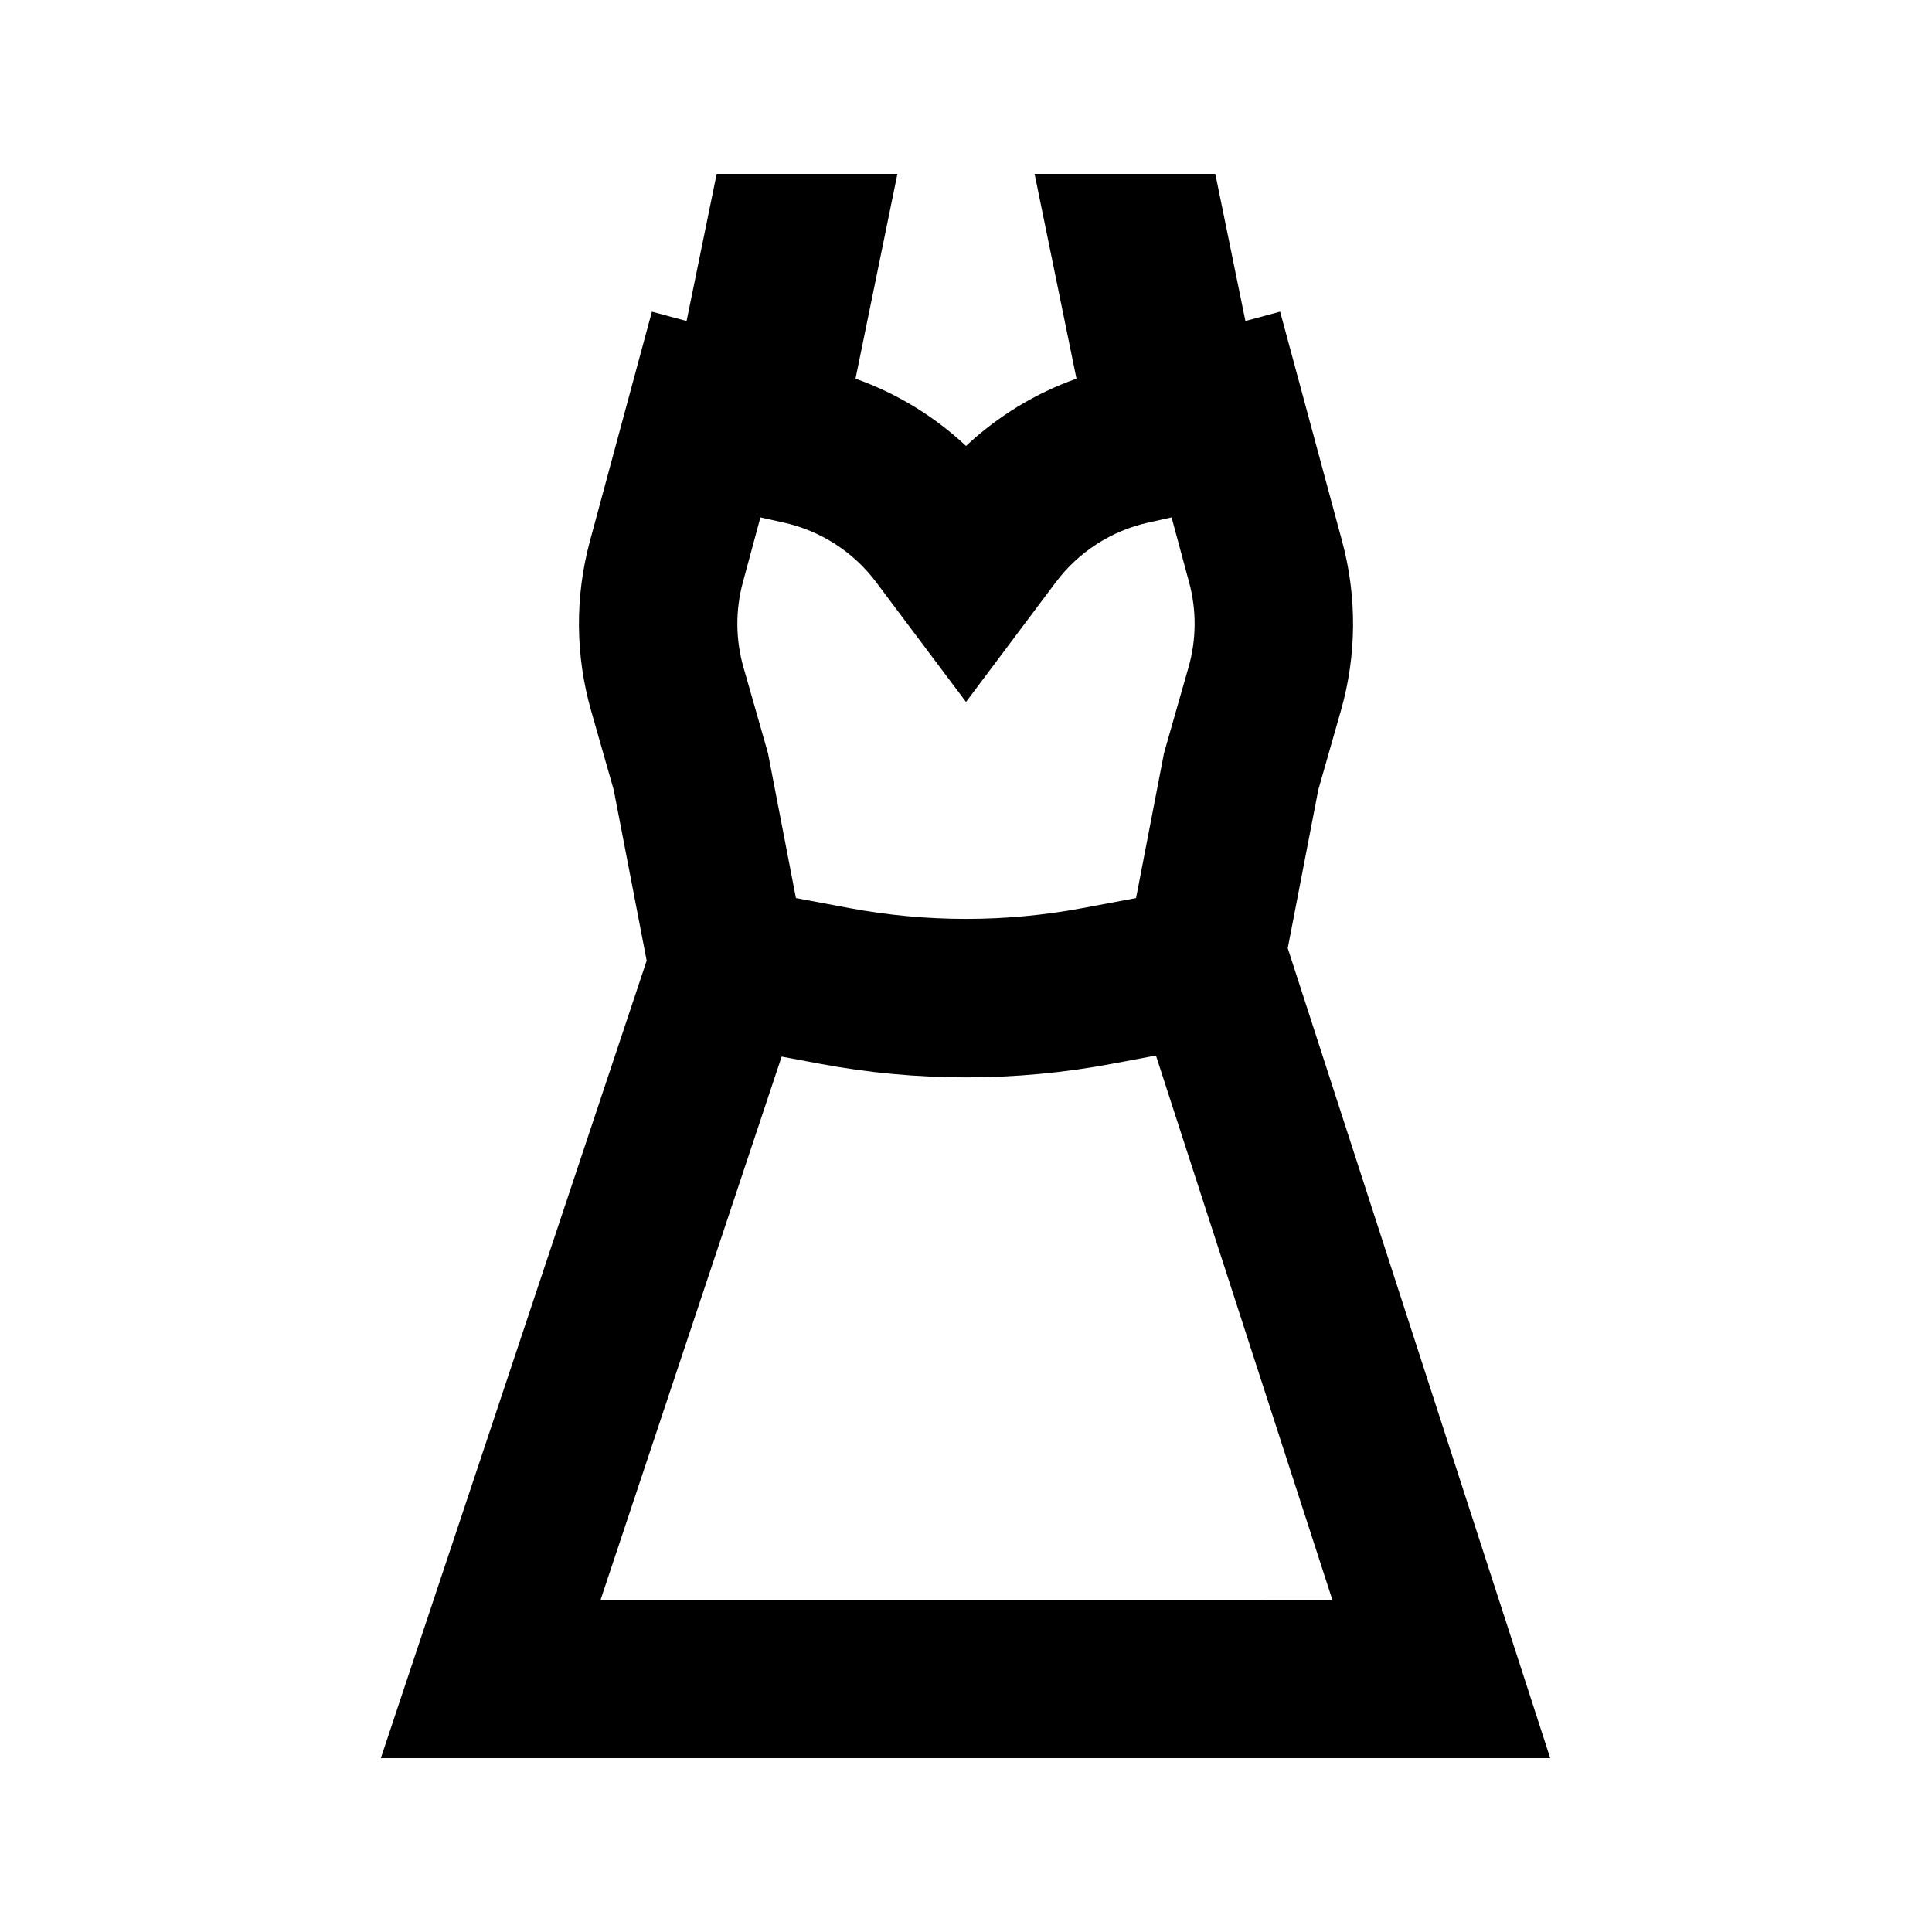 <?xml version="1.0" encoding="UTF-8"?>
<!-- Uploaded to: SVG Repo, www.svgrepo.com, Generator: SVG Repo Mixer Tools -->
<svg fill="#000000" width="800px" height="800px" version="1.1" viewBox="144 144 512 512" xmlns="http://www.w3.org/2000/svg">
 <path d="m325.95 229.07 7.977-38.992h47.898l-11.109 54.273c10.898 3.871 20.867 9.949 29.285 17.832 8.418-7.883 18.383-13.961 29.277-17.832l-11.105-54.273h47.895l7.981 38.992 9.195-2.481 16.426 60.812c3.981 14.738 3.871 30.285-0.328 44.965l-5.984 20.953-8.094 41.965 69.559 214.64-309.9-0.004 70.449-211.34-8.73-45.254-5.984-20.953c-4.195-14.68-4.309-30.227-0.328-44.965l16.43-60.812zm14.91 69.281 4.656-17.238 6.195 1.375c9.785 2.176 18.465 7.777 24.48 15.797l23.809 31.742 23.805-31.742c6.016-8.02 14.699-13.621 24.48-15.797l6.195-1.375 4.656 17.238c1.992 7.367 1.934 15.141-0.164 22.48l-6.492 22.73-7.414 38.438-14.121 2.648c-20.453 3.832-41.441 3.832-61.895 0l-14.121-2.648-7.414-38.438-6.492-22.73c-2.098-7.34-2.152-15.113-0.164-22.48zm109.48 125.38-11.66 2.184c-25.566 4.797-51.805 4.797-77.371 0l-10.164-1.906-47.977 143.93 193.91 0.004z" fill-rule="evenodd"/>
</svg>